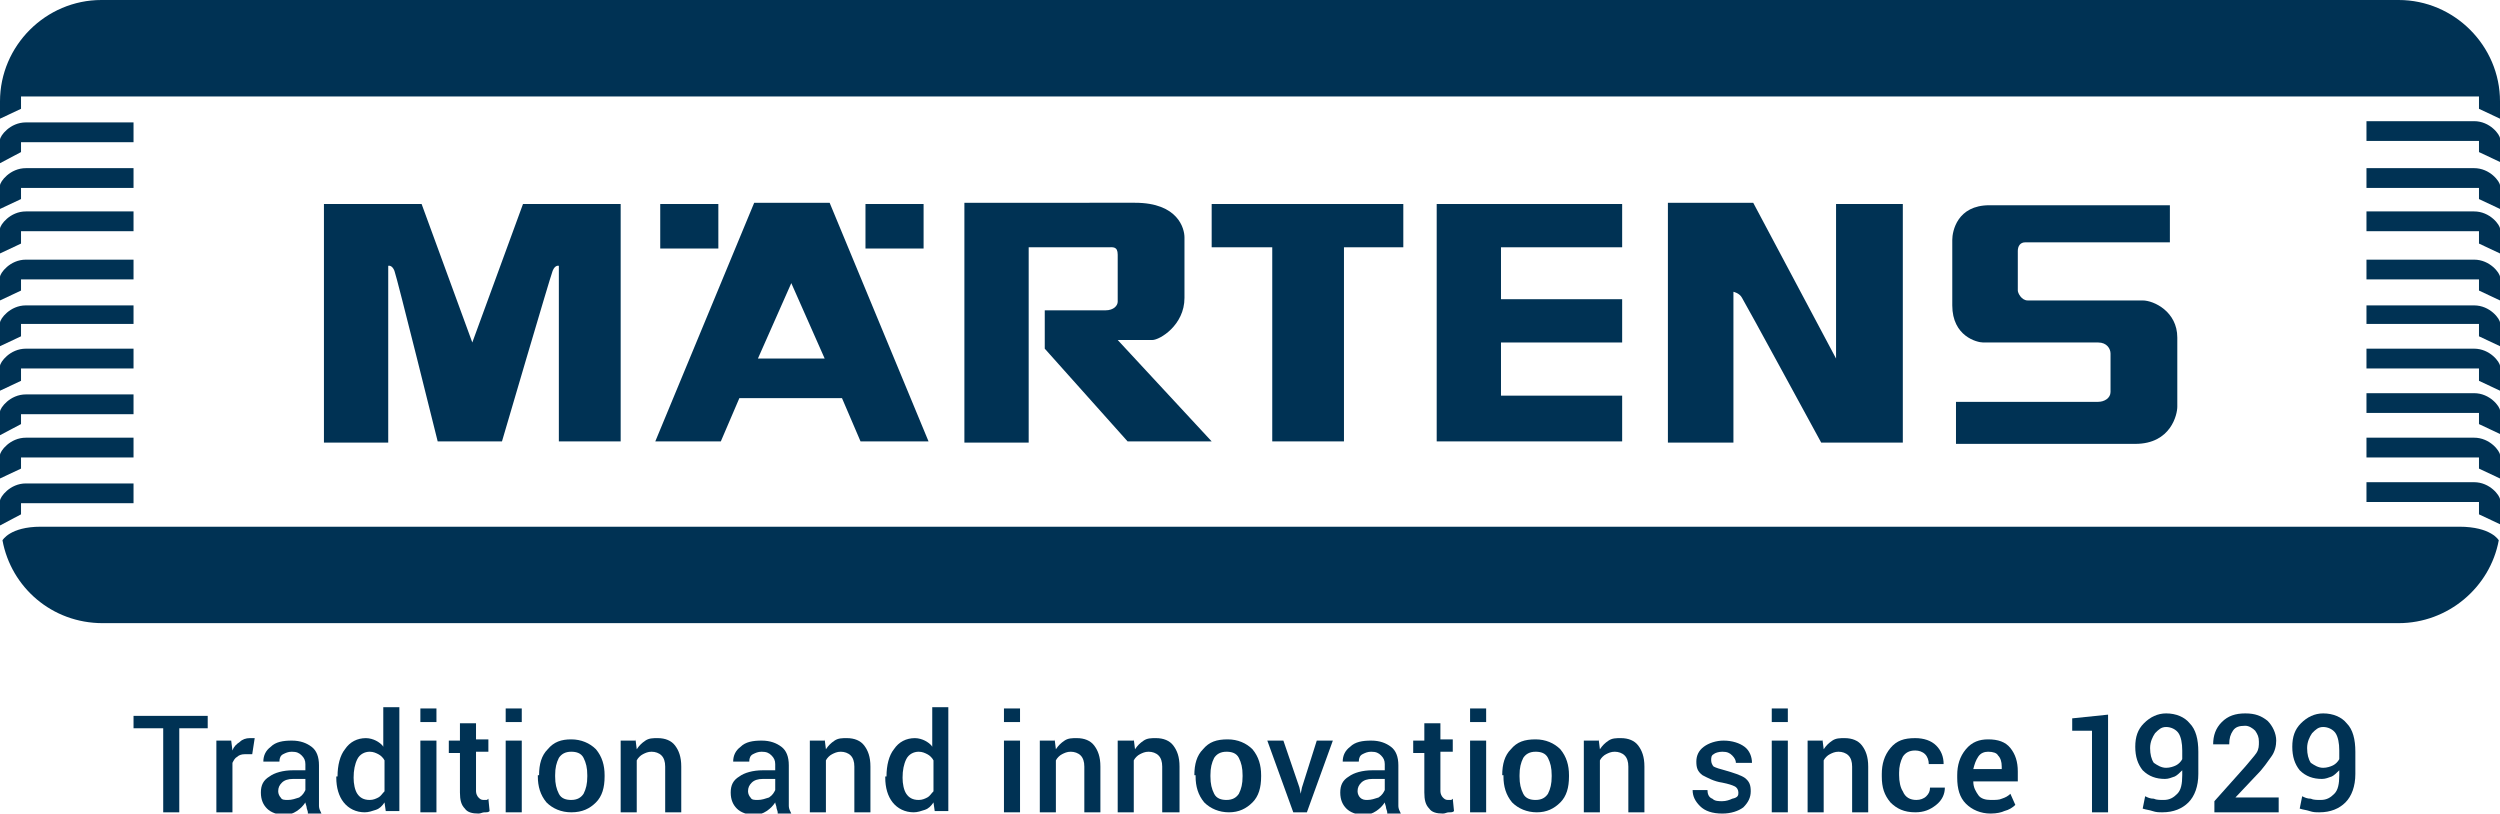 <?xml version="1.0" encoding="utf-8"?>
<!-- Generator: Adobe Illustrator 22.0.1, SVG Export Plug-In . SVG Version: 6.00 Build 0)  -->
<svg version="1.1" id="Ebene_1" xmlns="http://www.w3.org/2000/svg" xmlns:xlink="http://www.w3.org/1999/xlink" x="0px" y="0px"
	 viewBox="0 0 202.2 65.8" style="enable-background:new 0 0 202.2 65.8;" xml:space="preserve">
<style type="text/css">
	.st0{fill:#003254;}
</style>
<g>
	<path class="st0" d="M194,50.4c4,0,7.4-2.9,8.1-6.7c0,0-0.6-1.1-3.2-1.1H3.3c-2.5,0-3.1,1.1-3.1,1.1c0.7,3.8,4,6.7,8.1,6.7H194z"/>
	<path class="st0" d="M194,0c4.5,0,8.2,3.7,8.2,8.2v1.4l-1.7-0.8v-1H1.7v1L0,9.6V8.2C0,3.7,3.7,0,8.2,0H194z"/>
	<path class="st0" d="M1.7,12.3L0,13.2v-1.9c0-0.3,0.8-1.4,2.1-1.4h8.7v1.6H1.7V12.3z"/>
	<path class="st0" d="M1.7,16.1L0,16.9v-1.9c0-0.3,0.8-1.4,2.1-1.4h8.7v1.6H1.7V16.1z"/>
	<path class="st0" d="M1.7,19.7L0,20.5v-2c0-0.3,0.8-1.4,2.1-1.4h8.7v1.6H1.7V19.7z"/>
	<path class="st0" d="M1.7,23.5L0,24.3v-1.9C0,22.1,0.8,21,2.1,21h8.7v1.6H1.7V23.5z"/>
	<path class="st0" d="M1.7,27.2L0,28v-1.9c0-0.3,0.8-1.4,2.1-1.4h8.7v1.5H1.7V27.2z"/>
	<path class="st0" d="M1.7,30.8L0,31.6v-2c0-0.3,0.8-1.4,2.1-1.4h8.7v1.6H1.7V30.8z"/>
	<path class="st0" d="M1.7,34.3L0,35.2v-1.9c0-0.3,0.8-1.4,2.1-1.4h8.7v1.6H1.7V34.3z"/>
	<path class="st0" d="M1.7,37.9L0,38.7v-1.9c0-0.3,0.8-1.4,2.1-1.4h8.7v1.6H1.7V37.9z"/>
	<path class="st0" d="M1.7,41.6L0,42.5v-2c0-0.3,0.8-1.4,2.1-1.4h8.7v1.6H1.7V41.6z"/>
	<path class="st0" d="M200.5,12.3l1.7,0.8v-1.9c0-0.3-0.8-1.4-2.1-1.4h-8.7v1.6h9.1V12.3z"/>
	<path class="st0" d="M200.5,16.1l1.7,0.8v-1.9c0-0.3-0.8-1.4-2.1-1.4h-8.7v1.6h9.1V16.1z"/>
	<path class="st0" d="M200.5,19.7l1.7,0.8v-2c0-0.3-0.8-1.4-2.1-1.4h-8.7v1.6h9.1V19.7z"/>
	<path class="st0" d="M200.5,23.5l1.7,0.8v-1.9c0-0.3-0.8-1.4-2.1-1.4h-8.7v1.6h9.1V23.5z"/>
	<path class="st0" d="M200.5,27.2l1.7,0.8v-1.9c0-0.3-0.8-1.4-2.1-1.4h-8.7v1.5h9.1V27.2z"/>
	<path class="st0" d="M200.5,30.8l1.7,0.8v-2c0-0.3-0.8-1.4-2.1-1.4h-8.7v1.6h9.1V30.8z"/>
	<path class="st0" d="M200.5,34.3l1.7,0.8v-1.9c0-0.3-0.8-1.4-2.1-1.4h-8.7v1.6h9.1V34.3z"/>
	<path class="st0" d="M200.5,37.9l1.7,0.8v-1.9c0-0.3-0.8-1.4-2.1-1.4h-8.7v1.6h9.1V37.9z"/>
	<path class="st0" d="M200.5,41.6l1.7,0.8v-2c0-0.3-0.8-1.4-2.1-1.4h-8.7v1.6h9.1V41.6z"/>
	<path class="st0" d="M40.6,35.7c0,0,3.9-13.3,4.1-13.8c0.2-0.5,0.5-0.4,0.5-0.4v14.2h5V16.5h-7.9l-4.1,11.2l-4.1-11.2h-7.9v19.3
		h5.2V21.5c0,0,0.3-0.1,0.5,0.4c0.2,0.5,3.5,13.8,3.5,13.8H40.6z"/>
</g>
<rect x="53.4" y="16.5" class="st0" width="4.7" height="3.6"/>
<rect x="70" y="16.5" class="st0" width="4.7" height="3.6"/>
<path class="st0" d="M61.3,29l2.7-6.1l2.7,6.1H61.3z M68.1,32.2l1.5,3.5h5.5l-8-19.3H61l-8,19.3h5.3l1.5-3.5H68.1z"/>
<g>
	<path class="st0" d="M78,16.5v19.3h5.2V20h6.4c0.4,0,0.8-0.1,0.8,0.6v3.8c0,0.3-0.3,0.7-1,0.7h-4.9v3.1l6.7,7.5H98l-7.6-8.2h2.8
		c0.6,0,2.6-1.2,2.6-3.4v-4.9c0-0.7-0.5-2.8-4-2.8H78z"/>
</g>
<polygon class="st0" points="108.7,35.7 108.7,20 113.5,20 113.5,16.5 98,16.5 98,20 102.9,20 102.9,35.7 "/>
<polygon class="st0" points="116.2,16.5 116.2,35.7 131.2,35.7 131.2,32 121.4,32 121.4,27.7 131.2,27.7 131.2,24.2 121.4,24.2 
	121.4,20 131.2,20 131.2,16.5 "/>
<g>
	<path class="st0" d="M134.9,16.5v19.3h5.3V23.6c0,0,0.5,0.1,0.7,0.5c0.2,0.3,6.4,11.7,6.4,11.7h6.6V16.5h-5.4V29l-6.7-12.6H134.9z"
		/>
	<path class="st0" d="M175.5,16.5v3.1h-11.7c-0.4,0-0.6,0.3-0.6,0.7v3.2c0,0.2,0.3,0.8,0.8,0.8h9.3c0.9,0,2.8,0.9,2.8,3v5.6
		c0,0.6-0.5,3-3.4,3h-14.5v-3.4h11.5c0.5,0,1-0.3,1-0.8v-3.1c0-0.4-0.3-0.9-1-0.9h-9.3c-0.5,0-2.5-0.5-2.5-3v-5.3
		c0-0.7,0.4-2.8,3-2.8H175.5z"/>
</g>
<g>
	<path class="st0" d="M16.9,58.9h-2.4v6.8h-1.3v-6.8h-2.4v-1h6V58.9z"/>
	<path class="st0" d="M20.4,61l-0.6,0c-0.3,0-0.5,0.1-0.6,0.2c-0.2,0.1-0.3,0.3-0.4,0.5v4h-1.3v-5.8h1.2l0.1,0.8
		c0.1-0.3,0.3-0.5,0.6-0.7c0.2-0.2,0.5-0.3,0.8-0.3c0.1,0,0.2,0,0.2,0c0.1,0,0.1,0,0.2,0L20.4,61z"/>
	<path class="st0" d="M24.9,65.7c0-0.1-0.1-0.3-0.1-0.4c0-0.1-0.1-0.3-0.1-0.4c-0.2,0.3-0.4,0.5-0.7,0.7c-0.3,0.2-0.6,0.3-1,0.3
		c-0.6,0-1.1-0.2-1.4-0.5c-0.3-0.3-0.5-0.7-0.5-1.3c0-0.6,0.2-1,0.7-1.3c0.4-0.3,1.1-0.5,1.9-0.5h1v-0.5c0-0.3-0.1-0.5-0.3-0.7
		c-0.2-0.2-0.4-0.3-0.8-0.3c-0.3,0-0.5,0.1-0.7,0.2c-0.2,0.1-0.3,0.3-0.3,0.6h-1.3l0,0c0-0.5,0.2-0.9,0.6-1.2c0.4-0.4,1-0.5,1.7-0.5
		c0.7,0,1.2,0.2,1.6,0.5c0.4,0.3,0.6,0.8,0.6,1.5v2.6c0,0.2,0,0.5,0,0.7c0,0.2,0.1,0.4,0.2,0.6H24.9z M23.3,64.7
		c0.3,0,0.6-0.1,0.9-0.2c0.3-0.2,0.4-0.4,0.5-0.6v-0.9h-1c-0.4,0-0.7,0.1-0.9,0.3c-0.2,0.2-0.3,0.4-0.3,0.7c0,0.2,0.1,0.4,0.2,0.5
		C22.8,64.7,23,64.7,23.3,64.7z"/>
	<path class="st0" d="M27.3,62.8c0-0.9,0.2-1.7,0.6-2.2c0.4-0.6,1-0.9,1.7-0.9c0.3,0,0.6,0.1,0.8,0.2c0.2,0.1,0.5,0.3,0.6,0.5v-3.2
		h1.3v8.4h-1.1l-0.1-0.7c-0.2,0.3-0.4,0.5-0.7,0.6c-0.3,0.1-0.6,0.2-0.9,0.2c-0.7,0-1.3-0.3-1.7-0.8c-0.4-0.5-0.6-1.2-0.6-2V62.8z
		 M28.6,62.9c0,0.5,0.1,1,0.3,1.3c0.2,0.3,0.5,0.5,1,0.5c0.3,0,0.5-0.1,0.7-0.2c0.2-0.1,0.3-0.3,0.5-0.5v-2.5
		c-0.1-0.2-0.3-0.4-0.5-0.5c-0.2-0.1-0.4-0.2-0.7-0.2c-0.4,0-0.8,0.2-1,0.6c-0.2,0.4-0.3,0.9-0.3,1.5V62.9z"/>
	<path class="st0" d="M35.3,58.4H34v-1.1h1.3V58.4z M35.3,65.7H34v-5.8h1.3V65.7z"/>
	<path class="st0" d="M38.5,58.4v1.4h1v1h-1V64c0,0.2,0.1,0.4,0.2,0.5c0.1,0.1,0.2,0.2,0.4,0.2c0.1,0,0.1,0,0.2,0
		c0.1,0,0.1,0,0.2-0.1l0.1,1c-0.1,0.1-0.2,0.1-0.4,0.1c-0.2,0-0.3,0.1-0.5,0.1c-0.5,0-0.9-0.1-1.1-0.4c-0.3-0.3-0.4-0.7-0.4-1.3
		v-3.2h-0.9v-1h0.9v-1.4H38.5z"/>
	<path class="st0" d="M42.2,58.4h-1.3v-1.1h1.3V58.4z M42.2,65.7h-1.3v-5.8h1.3V65.7z"/>
	<path class="st0" d="M43.6,62.7c0-0.9,0.2-1.6,0.7-2.1c0.5-0.6,1.1-0.8,1.9-0.8c0.8,0,1.5,0.3,2,0.8c0.5,0.6,0.7,1.3,0.7,2.1v0.1
		c0,0.9-0.2,1.6-0.7,2.1c-0.5,0.5-1.1,0.8-2,0.8c-0.8,0-1.5-0.3-2-0.8c-0.5-0.6-0.7-1.3-0.7-2.1V62.7z M44.9,62.8
		c0,0.6,0.1,1,0.3,1.4c0.2,0.4,0.6,0.5,1,0.5c0.5,0,0.8-0.2,1-0.5c0.2-0.4,0.3-0.8,0.3-1.4v-0.1c0-0.6-0.1-1-0.3-1.4
		c-0.2-0.4-0.6-0.5-1-0.5c-0.5,0-0.8,0.2-1,0.5c-0.2,0.4-0.3,0.8-0.3,1.4V62.8z"/>
	<path class="st0" d="M51.4,59.8l0.1,0.8c0.2-0.3,0.4-0.5,0.7-0.7c0.3-0.2,0.6-0.2,1-0.2c0.6,0,1.1,0.2,1.4,0.6
		c0.3,0.4,0.5,0.9,0.5,1.7v3.7h-1.3V62c0-0.4-0.1-0.7-0.3-0.9c-0.2-0.2-0.5-0.3-0.8-0.3c-0.3,0-0.5,0.1-0.7,0.2
		c-0.2,0.1-0.4,0.3-0.5,0.5v4.2h-1.3v-5.8H51.4z"/>
	<path class="st0" d="M62.9,65.7c0-0.1-0.1-0.3-0.1-0.4c0-0.1-0.1-0.3-0.1-0.4c-0.2,0.3-0.4,0.5-0.7,0.7c-0.3,0.2-0.6,0.3-1,0.3
		c-0.6,0-1.1-0.2-1.4-0.5c-0.3-0.3-0.5-0.7-0.5-1.3c0-0.6,0.2-1,0.7-1.3c0.4-0.3,1.1-0.5,1.9-0.5h1v-0.5c0-0.3-0.1-0.5-0.3-0.7
		c-0.2-0.2-0.4-0.3-0.8-0.3c-0.3,0-0.5,0.1-0.7,0.2c-0.2,0.1-0.3,0.3-0.3,0.6h-1.3l0,0c0-0.5,0.2-0.9,0.6-1.2c0.4-0.4,1-0.5,1.7-0.5
		c0.7,0,1.2,0.2,1.6,0.5c0.4,0.3,0.6,0.8,0.6,1.5v2.6c0,0.2,0,0.5,0,0.7c0,0.2,0.1,0.4,0.2,0.6H62.9z M61.3,64.7
		c0.3,0,0.6-0.1,0.9-0.2c0.3-0.2,0.4-0.4,0.5-0.6v-0.9h-1c-0.4,0-0.7,0.1-0.9,0.3c-0.2,0.2-0.3,0.4-0.3,0.7c0,0.2,0.1,0.4,0.2,0.5
		C60.8,64.7,61,64.7,61.3,64.7z"/>
	<path class="st0" d="M66.7,59.8l0.1,0.8c0.2-0.3,0.4-0.5,0.7-0.7c0.3-0.2,0.6-0.2,1-0.2c0.6,0,1.1,0.2,1.4,0.6
		c0.3,0.4,0.5,0.9,0.5,1.7v3.7h-1.3V62c0-0.4-0.1-0.7-0.3-0.9c-0.2-0.2-0.5-0.3-0.8-0.3c-0.3,0-0.5,0.1-0.7,0.2
		c-0.2,0.1-0.4,0.3-0.5,0.5v4.2h-1.3v-5.8H66.7z"/>
	<path class="st0" d="M71.7,62.8c0-0.9,0.2-1.7,0.6-2.2c0.4-0.6,1-0.9,1.7-0.9c0.3,0,0.6,0.1,0.8,0.2c0.2,0.1,0.5,0.3,0.6,0.5v-3.2
		h1.3v8.4h-1.1l-0.1-0.7c-0.2,0.3-0.4,0.5-0.7,0.6c-0.3,0.1-0.6,0.2-0.9,0.2c-0.7,0-1.3-0.3-1.7-0.8c-0.4-0.5-0.6-1.2-0.6-2V62.8z
		 M73,62.9c0,0.5,0.1,1,0.3,1.3c0.2,0.3,0.5,0.5,1,0.5c0.3,0,0.5-0.1,0.7-0.2c0.2-0.1,0.3-0.3,0.5-0.5v-2.5
		c-0.1-0.2-0.3-0.4-0.5-0.5c-0.2-0.1-0.4-0.2-0.7-0.2c-0.4,0-0.8,0.2-1,0.6c-0.2,0.4-0.3,0.9-0.3,1.5V62.9z"/>
	<path class="st0" d="M82.5,58.4h-1.3v-1.1h1.3V58.4z M82.5,65.7h-1.3v-5.8h1.3V65.7z"/>
	<path class="st0" d="M85.3,59.8l0.1,0.8c0.2-0.3,0.4-0.5,0.7-0.7c0.3-0.2,0.6-0.2,1-0.2c0.6,0,1.1,0.2,1.4,0.6
		c0.3,0.4,0.5,0.9,0.5,1.7v3.7h-1.3V62c0-0.4-0.1-0.7-0.3-0.9c-0.2-0.2-0.5-0.3-0.8-0.3c-0.3,0-0.5,0.1-0.7,0.2
		c-0.2,0.1-0.4,0.3-0.5,0.5v4.2h-1.3v-5.8H85.3z"/>
	<path class="st0" d="M91.7,59.8l0.1,0.8c0.2-0.3,0.4-0.5,0.7-0.7c0.3-0.2,0.6-0.2,1-0.2c0.6,0,1.1,0.2,1.4,0.6
		c0.3,0.4,0.5,0.9,0.5,1.7v3.7H94V62c0-0.4-0.1-0.7-0.3-0.9c-0.2-0.2-0.5-0.3-0.8-0.3c-0.3,0-0.5,0.1-0.7,0.2
		c-0.2,0.1-0.4,0.3-0.5,0.5v4.2h-1.3v-5.8H91.7z"/>
	<path class="st0" d="M96.6,62.7c0-0.9,0.2-1.6,0.7-2.1c0.5-0.6,1.1-0.8,2-0.8c0.8,0,1.5,0.3,2,0.8c0.5,0.6,0.7,1.3,0.7,2.1v0.1
		c0,0.9-0.2,1.6-0.7,2.1c-0.5,0.5-1.1,0.8-1.9,0.8c-0.8,0-1.5-0.3-2-0.8c-0.5-0.6-0.7-1.3-0.7-2.1V62.7z M97.9,62.8
		c0,0.6,0.1,1,0.3,1.4c0.2,0.4,0.6,0.5,1,0.5c0.5,0,0.8-0.2,1-0.5c0.2-0.4,0.3-0.8,0.3-1.4v-0.1c0-0.6-0.1-1-0.3-1.4
		c-0.2-0.4-0.6-0.5-1-0.5c-0.5,0-0.8,0.2-1,0.5c-0.2,0.4-0.3,0.8-0.3,1.4V62.8z"/>
	<path class="st0" d="M105.1,63.7l0.1,0.5h0l0.1-0.5l1.2-3.8h1.3l-2.1,5.8h-1.1l-2.1-5.8h1.3L105.1,63.7z"/>
	<path class="st0" d="M112.2,65.7c0-0.1-0.1-0.3-0.1-0.4c0-0.1-0.1-0.3-0.1-0.4c-0.2,0.3-0.4,0.5-0.7,0.7c-0.3,0.2-0.6,0.3-1,0.3
		c-0.6,0-1.1-0.2-1.4-0.5c-0.3-0.3-0.5-0.7-0.5-1.3c0-0.6,0.2-1,0.7-1.3c0.4-0.3,1.1-0.5,1.9-0.5h1v-0.5c0-0.3-0.1-0.5-0.3-0.7
		c-0.2-0.2-0.4-0.3-0.8-0.3c-0.3,0-0.5,0.1-0.7,0.2c-0.2,0.1-0.3,0.3-0.3,0.6h-1.3l0,0c0-0.5,0.2-0.9,0.6-1.2c0.4-0.4,1-0.5,1.7-0.5
		c0.7,0,1.2,0.2,1.6,0.5c0.4,0.3,0.6,0.8,0.6,1.5v2.6c0,0.2,0,0.5,0,0.7c0,0.2,0.1,0.4,0.2,0.6H112.2z M110.6,64.7
		c0.3,0,0.6-0.1,0.9-0.2c0.3-0.2,0.4-0.4,0.5-0.6v-0.9h-1c-0.4,0-0.7,0.1-0.9,0.3c-0.2,0.2-0.3,0.4-0.3,0.7c0,0.2,0.1,0.4,0.2,0.5
		C110.2,64.7,110.4,64.7,110.6,64.7z"/>
	<path class="st0" d="M116.5,58.4v1.4h1v1h-1V64c0,0.2,0.1,0.4,0.2,0.5c0.1,0.1,0.2,0.2,0.4,0.2c0.1,0,0.1,0,0.2,0
		c0.1,0,0.1,0,0.2-0.1l0.1,1c-0.1,0.1-0.2,0.1-0.4,0.1c-0.2,0-0.3,0.1-0.5,0.1c-0.5,0-0.9-0.1-1.1-0.4c-0.3-0.3-0.4-0.7-0.4-1.3
		v-3.2h-0.9v-1h0.9v-1.4H116.5z"/>
	<path class="st0" d="M120.2,58.4h-1.3v-1.1h1.3V58.4z M120.2,65.7h-1.3v-5.8h1.3V65.7z"/>
	<path class="st0" d="M121.5,62.7c0-0.9,0.2-1.6,0.7-2.1c0.5-0.6,1.1-0.8,2-0.8c0.8,0,1.5,0.3,2,0.8c0.5,0.6,0.7,1.3,0.7,2.1v0.1
		c0,0.9-0.2,1.6-0.7,2.1c-0.5,0.5-1.1,0.8-1.9,0.8c-0.8,0-1.5-0.3-2-0.8c-0.5-0.6-0.7-1.3-0.7-2.1V62.7z M122.9,62.8
		c0,0.6,0.1,1,0.3,1.4c0.2,0.4,0.6,0.5,1,0.5c0.5,0,0.8-0.2,1-0.5c0.2-0.4,0.3-0.8,0.3-1.4v-0.1c0-0.6-0.1-1-0.3-1.4
		c-0.2-0.4-0.6-0.5-1-0.5c-0.5,0-0.8,0.2-1,0.5c-0.2,0.4-0.3,0.8-0.3,1.4V62.8z"/>
	<path class="st0" d="M129.3,59.8l0.1,0.8c0.2-0.3,0.4-0.5,0.7-0.7c0.3-0.2,0.6-0.2,1-0.2c0.6,0,1.1,0.2,1.4,0.6
		c0.3,0.4,0.5,0.9,0.5,1.7v3.7h-1.3V62c0-0.4-0.1-0.7-0.3-0.9c-0.2-0.2-0.5-0.3-0.8-0.3c-0.3,0-0.5,0.1-0.7,0.2
		c-0.2,0.1-0.4,0.3-0.5,0.5v4.2h-1.3v-5.8H129.3z"/>
	<path class="st0" d="M140.6,64.1c0-0.2-0.1-0.4-0.3-0.5c-0.2-0.1-0.5-0.2-1-0.3c-0.7-0.1-1.2-0.4-1.6-0.6c-0.4-0.3-0.5-0.6-0.5-1.1
		c0-0.5,0.2-0.9,0.6-1.2c0.4-0.3,1-0.5,1.6-0.5c0.7,0,1.3,0.2,1.7,0.5c0.4,0.3,0.6,0.8,0.6,1.3l0,0h-1.3c0-0.2-0.1-0.4-0.3-0.6
		c-0.2-0.2-0.4-0.3-0.8-0.3c-0.3,0-0.6,0.1-0.7,0.2c-0.2,0.1-0.2,0.3-0.2,0.5c0,0.2,0.1,0.4,0.2,0.5c0.2,0.1,0.5,0.2,0.9,0.3
		c0.7,0.2,1.3,0.4,1.6,0.6c0.4,0.3,0.5,0.6,0.5,1.1c0,0.5-0.2,0.9-0.6,1.3c-0.4,0.3-1,0.5-1.7,0.5c-0.8,0-1.4-0.2-1.8-0.6
		c-0.4-0.4-0.6-0.8-0.6-1.3l0,0h1.2c0,0.3,0.1,0.6,0.4,0.7c0.2,0.2,0.5,0.2,0.8,0.2c0.3,0,0.6-0.1,0.8-0.2
		C140.6,64.5,140.6,64.3,140.6,64.1z"/>
	<path class="st0" d="M144.6,58.4h-1.3v-1.1h1.3V58.4z M144.6,65.7h-1.3v-5.8h1.3V65.7z"/>
	<path class="st0" d="M147.4,59.8l0.1,0.8c0.2-0.3,0.4-0.5,0.7-0.7c0.3-0.2,0.6-0.2,1-0.2c0.6,0,1.1,0.2,1.4,0.6
		c0.3,0.4,0.5,0.9,0.5,1.7v3.7h-1.3V62c0-0.4-0.1-0.7-0.3-0.9c-0.2-0.2-0.5-0.3-0.8-0.3c-0.3,0-0.5,0.1-0.7,0.2
		c-0.2,0.1-0.4,0.3-0.5,0.5v4.2h-1.3v-5.8H147.4z"/>
	<path class="st0" d="M155,64.7c0.3,0,0.6-0.1,0.8-0.3c0.2-0.2,0.3-0.4,0.3-0.7h1.2l0,0c0,0.5-0.2,1-0.7,1.4c-0.5,0.4-1,0.6-1.7,0.6
		c-0.9,0-1.5-0.3-2-0.8c-0.5-0.6-0.7-1.2-0.7-2.1v-0.2c0-0.8,0.2-1.5,0.7-2.1c0.5-0.6,1.1-0.8,2-0.8c0.7,0,1.3,0.2,1.7,0.6
		c0.4,0.4,0.6,0.9,0.6,1.5l0,0h-1.2c0-0.3-0.1-0.6-0.3-0.8c-0.2-0.2-0.5-0.3-0.8-0.3c-0.5,0-0.8,0.2-1,0.5c-0.2,0.4-0.3,0.8-0.3,1.3
		v0.2c0,0.5,0.1,1,0.3,1.3C154.1,64.5,154.5,64.7,155,64.7z"/>
	<path class="st0" d="M161,65.8c-0.8,0-1.5-0.3-2-0.8c-0.5-0.5-0.7-1.2-0.7-2.1v-0.2c0-0.8,0.2-1.5,0.7-2.1c0.5-0.6,1.1-0.8,1.8-0.8
		c0.8,0,1.4,0.2,1.8,0.7c0.4,0.5,0.6,1.1,0.6,1.9v0.8h-3.6l0,0c0,0.5,0.2,0.8,0.4,1.1c0.2,0.3,0.6,0.4,1,0.4c0.4,0,0.7,0,0.9-0.1
		c0.3-0.1,0.5-0.2,0.7-0.4l0.4,0.9c-0.2,0.2-0.5,0.4-0.9,0.5C161.9,65.7,161.5,65.8,161,65.8z M160.8,60.8c-0.3,0-0.6,0.1-0.8,0.4
		c-0.2,0.3-0.3,0.6-0.4,1l0,0h2.3V62c0-0.4-0.1-0.7-0.3-0.9C161.5,60.9,161.2,60.8,160.8,60.8z"/>
	<path class="st0" d="M170.5,65.7h-1.3v-6.6h-1.6v-1l2.9-0.3V65.7z"/>
	<path class="st0" d="M175,64.7c0.5,0,0.8-0.2,1.1-0.5c0.3-0.3,0.4-0.8,0.4-1.5v-0.4c-0.2,0.2-0.4,0.4-0.6,0.5
		c-0.3,0.1-0.5,0.2-0.8,0.2c-0.7,0-1.3-0.2-1.8-0.7c-0.4-0.5-0.6-1.1-0.6-1.9c0-0.8,0.2-1.4,0.7-1.9c0.5-0.5,1.1-0.8,1.8-0.8
		c0.8,0,1.5,0.3,1.9,0.8c0.5,0.5,0.7,1.3,0.7,2.3v1.8c0,1-0.3,1.8-0.8,2.3c-0.5,0.5-1.2,0.8-2.1,0.8c-0.3,0-0.5,0-0.8-0.1
		c-0.3-0.1-0.5-0.1-0.8-0.2l0.2-1c0.2,0.1,0.4,0.2,0.7,0.2C174.4,64.7,174.7,64.7,175,64.7z M175.2,62.1c0.3,0,0.6-0.1,0.8-0.2
		c0.2-0.1,0.4-0.3,0.5-0.5v-0.7c0-0.6-0.1-1.1-0.3-1.4c-0.2-0.3-0.6-0.5-1-0.5c-0.4,0-0.6,0.2-0.9,0.5c-0.2,0.3-0.4,0.7-0.4,1.2
		c0,0.5,0.1,0.9,0.3,1.2C174.5,61.9,174.8,62.1,175.2,62.1z"/>
	<path class="st0" d="M184.3,65.7h-5.2v-0.9l2.5-2.8c0.4-0.5,0.7-0.8,0.9-1.1c0.2-0.3,0.2-0.6,0.2-0.9c0-0.4-0.1-0.6-0.3-0.9
		c-0.2-0.2-0.5-0.4-0.8-0.4c-0.5,0-0.8,0.1-1,0.4c-0.2,0.3-0.3,0.6-0.3,1.1H179l0,0c0-0.7,0.2-1.3,0.7-1.8c0.5-0.5,1.1-0.7,1.9-0.7
		c0.8,0,1.3,0.2,1.8,0.6c0.4,0.4,0.7,1,0.7,1.6c0,0.4-0.1,0.9-0.4,1.3c-0.3,0.4-0.6,0.9-1.2,1.5l-1.7,1.8l0,0h3.5V65.7z"/>
	<path class="st0" d="M187.7,64.7c0.5,0,0.8-0.2,1.1-0.5c0.3-0.3,0.4-0.8,0.4-1.5v-0.4c-0.2,0.2-0.4,0.4-0.6,0.5
		c-0.3,0.1-0.5,0.2-0.8,0.2c-0.7,0-1.3-0.2-1.8-0.7c-0.4-0.5-0.6-1.1-0.6-1.9c0-0.8,0.2-1.4,0.7-1.9c0.5-0.5,1.1-0.8,1.8-0.8
		c0.8,0,1.5,0.3,1.9,0.8c0.5,0.5,0.7,1.3,0.7,2.3v1.8c0,1-0.3,1.8-0.8,2.3c-0.5,0.5-1.2,0.8-2.1,0.8c-0.3,0-0.5,0-0.8-0.1
		c-0.3-0.1-0.5-0.1-0.8-0.2l0.2-1c0.2,0.1,0.4,0.2,0.7,0.2C187.1,64.7,187.4,64.7,187.7,64.7z M187.9,62.1c0.3,0,0.6-0.1,0.8-0.2
		c0.2-0.1,0.4-0.3,0.5-0.5v-0.7c0-0.6-0.1-1.1-0.3-1.4c-0.2-0.3-0.6-0.5-1-0.5c-0.4,0-0.6,0.2-0.9,0.5c-0.2,0.3-0.4,0.7-0.4,1.2
		c0,0.5,0.1,0.9,0.3,1.2C187.2,61.9,187.5,62.1,187.9,62.1z"/>
</g>
</svg>
